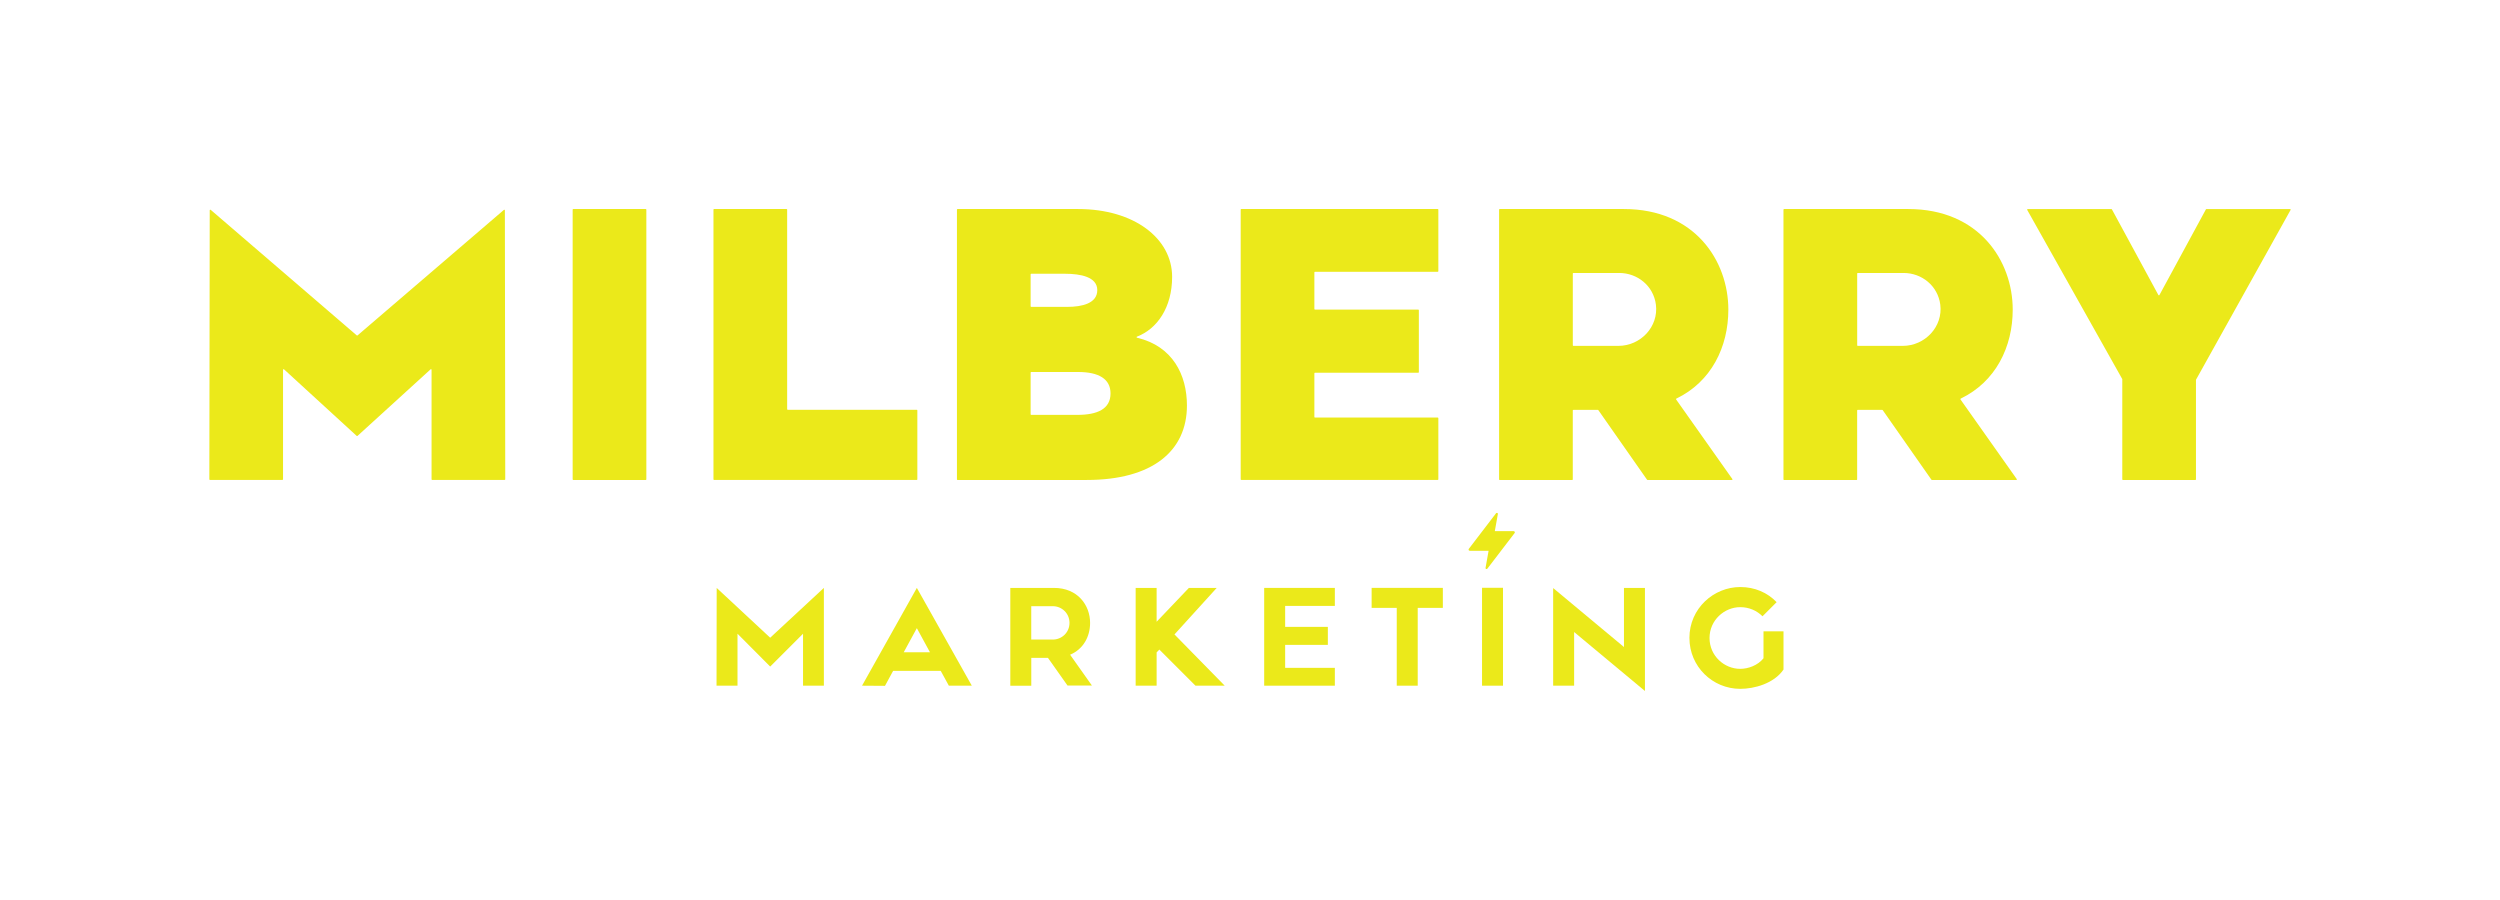 <svg xmlns="http://www.w3.org/2000/svg" id="Layer_1" data-name="Layer 1" viewBox="0 0 800 288"><defs><style>      .cls-1 {        fill: #ebe91a;      }    </style></defs><g><g><path class="cls-1" d="M67.44,67.16l46.72,40.17c.07.06.18.06.25,0l46.84-40.17c.12-.11.31-.02.31.14l.12,86.09c0,.11-.09.19-.19.19h-23.2c-.11,0-.19-.09-.19-.19v-35.06c0-.17-.2-.25-.32-.14l-23.38,21.3c-.07.07-.18.07-.26,0l-23.25-21.3c-.12-.11-.32-.03-.32.14v35.05c0,.11-.09.19-.19.19h-23.2c-.11,0-.19-.09-.19-.19l.12-86.09c0-.16.19-.25.31-.14Z"></path><path class="cls-1" d="M183.44,66.89h23.2c.11,0,.19.09.19.19v86.32c0,.11-.09.19-.19.19h-23.2c-.11,0-.19-.09-.19-.19v-86.32c0-.11.09-.19.19-.19Z"></path><path class="cls-1" d="M228.5,66.89h23.2c.11,0,.19.09.19.19v63.86c0,.11.09.19.19.19h41.28c.11,0,.19.09.19.19v22.07c0,.11-.09.19-.19.19h-64.86c-.11,0-.19-.09-.19-.19v-86.32c0-.11.09-.19.19-.19Z"></path><path class="cls-1" d="M306.22,67.08c0-.11.09-.19.19-.19h38.61c17.84,0,30.06,9.36,30.06,21.71,0,9.8-4.81,16.67-11.25,19.12-.18.07-.16.31.03.35,11.39,2.69,15.96,11.89,15.96,21.69,0,14.6-11.1,23.83-32.06,23.83h-41.35c-.11,0-.19-.09-.19-.19v-86.32ZM341.52,98.2c4.74,0,9.61-1.12,9.61-5.36s-5.36-5.24-10.35-5.24h-10.79c-.11,0-.19.09-.19.19v10.22c0,.11.09.19.19.19h11.54ZM344.77,132.76c6.36,0,10.6-1.87,10.6-6.86,0-4.62-3.74-6.86-10.35-6.86h-15.03c-.11,0-.19.09-.19.19v13.34c0,.11.09.19.19.19h14.78Z"></path><path class="cls-1" d="M397.21,66.89h62.87c.11,0,.19.09.19.19v19.7c0,.11-.09.19-.19.19h-39.29c-.11,0-.19.09-.19.19v11.72c0,.11.09.19.19.19h33.05c.11,0,.19.09.19.19v19.83c0,.11-.09.19-.19.19h-33.05c-.11,0-.19.09-.19.19v13.96c0,.11.09.19.19.19h39.29c.11,0,.19.09.19.19v19.58c0,.11-.09.19-.19.19h-62.87c-.11,0-.19-.09-.19-.19v-86.32c0-.11.09-.19.19-.19Z"></path><path class="cls-1" d="M479.72,67.08c0-.11.09-.19.19-.19h39.73c22.7,0,33.43,16.59,33.43,32.19,0,11.9-5.42,23.07-16.64,28.47-.11.05-.14.18-.07.28l18,25.47c.09.13,0,.3-.16.3h-26.98c-.06,0-.12-.03-.16-.08l-15.6-22.29c-.04-.05-.09-.08-.16-.08h-7.82c-.11,0-.19.09-.19.19v22.07c0,.11-.09.19-.19.19h-23.2c-.11,0-.19-.09-.19-.19v-86.32ZM503.48,110.68h14.4c7.11,0,12.91-6.14,12.01-13.19-.77-6.01-5.89-10.14-11.75-10.14h-14.65c-.11,0-.19.09-.19.19v22.95c0,.11.09.19.19.19Z"></path><path class="cls-1" d="M570.72,67.08c0-.11.09-.19.19-.19h39.73c22.7,0,33.43,16.59,33.43,32.19,0,11.9-5.42,23.07-16.64,28.47-.11.05-.14.18-.07.28l18,25.47c.09.13,0,.3-.16.3h-26.98c-.06,0-.12-.03-.16-.08l-15.6-22.29c-.04-.05-.09-.08-.16-.08h-7.82c-.11,0-.19.09-.19.19v22.07c0,.11-.09.19-.19.19h-23.2c-.11,0-.19-.09-.19-.19v-86.32ZM594.48,110.68h14.4c7.11,0,12.91-6.14,12.01-13.19-.77-6.01-5.89-10.14-11.75-10.14h-14.65c-.11,0-.19.09-.19.19v22.95c0,.11.09.19.19.19Z"></path><path class="cls-1" d="M679.09,121.24l-30.38-54.06c-.07-.13.02-.28.17-.28h26.76c.07,0,.13.04.17.1l14.87,27.41c.07.13.26.13.34,0l14.87-27.41c.03-.06.1-.1.17-.1h26.76c.15,0,.24.16.17.28l-30.26,54.31s-.02.06-.02.09v31.82c0,.11-.09.19-.19.19h-23.2c-.11,0-.19-.09-.19-.19v-32.07s0-.06-.02-.09Z"></path></g><g><path class="cls-1" d="M229.33,188.13l17.13,15.94,17.18-15.94v31.29h-6.67v-16.63l-10.51,10.51-10.46-10.51v16.63h-6.71l.05-31.29Z"></path><path class="cls-1" d="M301.01,214.67h-15.21l-2.6,4.8-7.35-.05,17.54-31.29,17.59,31.29h-7.35l-2.6-4.75ZM297.59,208.73l-4.2-7.72-4.2,7.72h8.4Z"></path><path class="cls-1" d="M323.29,188.13h13.98c7.63,0,11.56,5.57,11.56,11.19,0,4.48-2.24,8.45-6.4,10.19l6.99,9.87h-7.81l-6.26-8.86h-5.34v8.91h-6.71v-31.29ZM330,204.66h6.9c2.88,0,5.34-2.28,5.34-5.34s-2.47-5.34-5.34-5.34h-6.9v10.69Z"></path><path class="cls-1" d="M363.41,188.13h6.71v10.83l10.32-10.83h8.91l-13.52,14.89,16.08,16.4h-9.36l-11.56-11.56-.87.91v10.64h-6.71v-31.29Z"></path><path class="cls-1" d="M404.54,188.13h22.61v5.76h-15.9v6.71h13.66v5.76h-13.66v7.35h15.9v5.71h-22.61v-31.29Z"></path><path class="cls-1" d="M446.96,194.52h-8.04v-6.4h22.79v6.4h-8.04v24.9h-6.71v-24.9Z"></path><path class="cls-1" d="M474.25,188.09h6.71v31.33h-6.71v-31.33Z"></path><path class="cls-1" d="M503.72,202.24v17.18h-6.71v-31.24l22.66,18.87v-18.91h6.71v32.98l-22.66-18.87Z"></path><path class="cls-1" d="M540.61,204.16c0-9.5,7.81-16.31,16.26-16.31,4.66,0,8.72,1.78,11.65,4.84l-4.52,4.52c-1.78-1.78-4.25-2.92-7.13-2.92-5.07,0-9.82,4.16-9.82,9.87s4.7,9.87,9.82,9.87c2.56,0,5.62-1.1,7.45-3.38v-8.63h6.4v12.24c-3.06,4.48-9.36,6.17-13.84,6.17-8.91,0-16.26-7.17-16.26-16.26Z"></path></g></g><path class="cls-1" d="M484.34,169.97h-6l.98-5.5c.06-.32-.39-.49-.59-.22l-8.72,11.4c-.19.25,0,.6.34.6h6l-.98,5.5c-.06.32.39.49.59.22l8.72-11.4c.19-.25,0-.6-.34-.6Z"></path></svg>